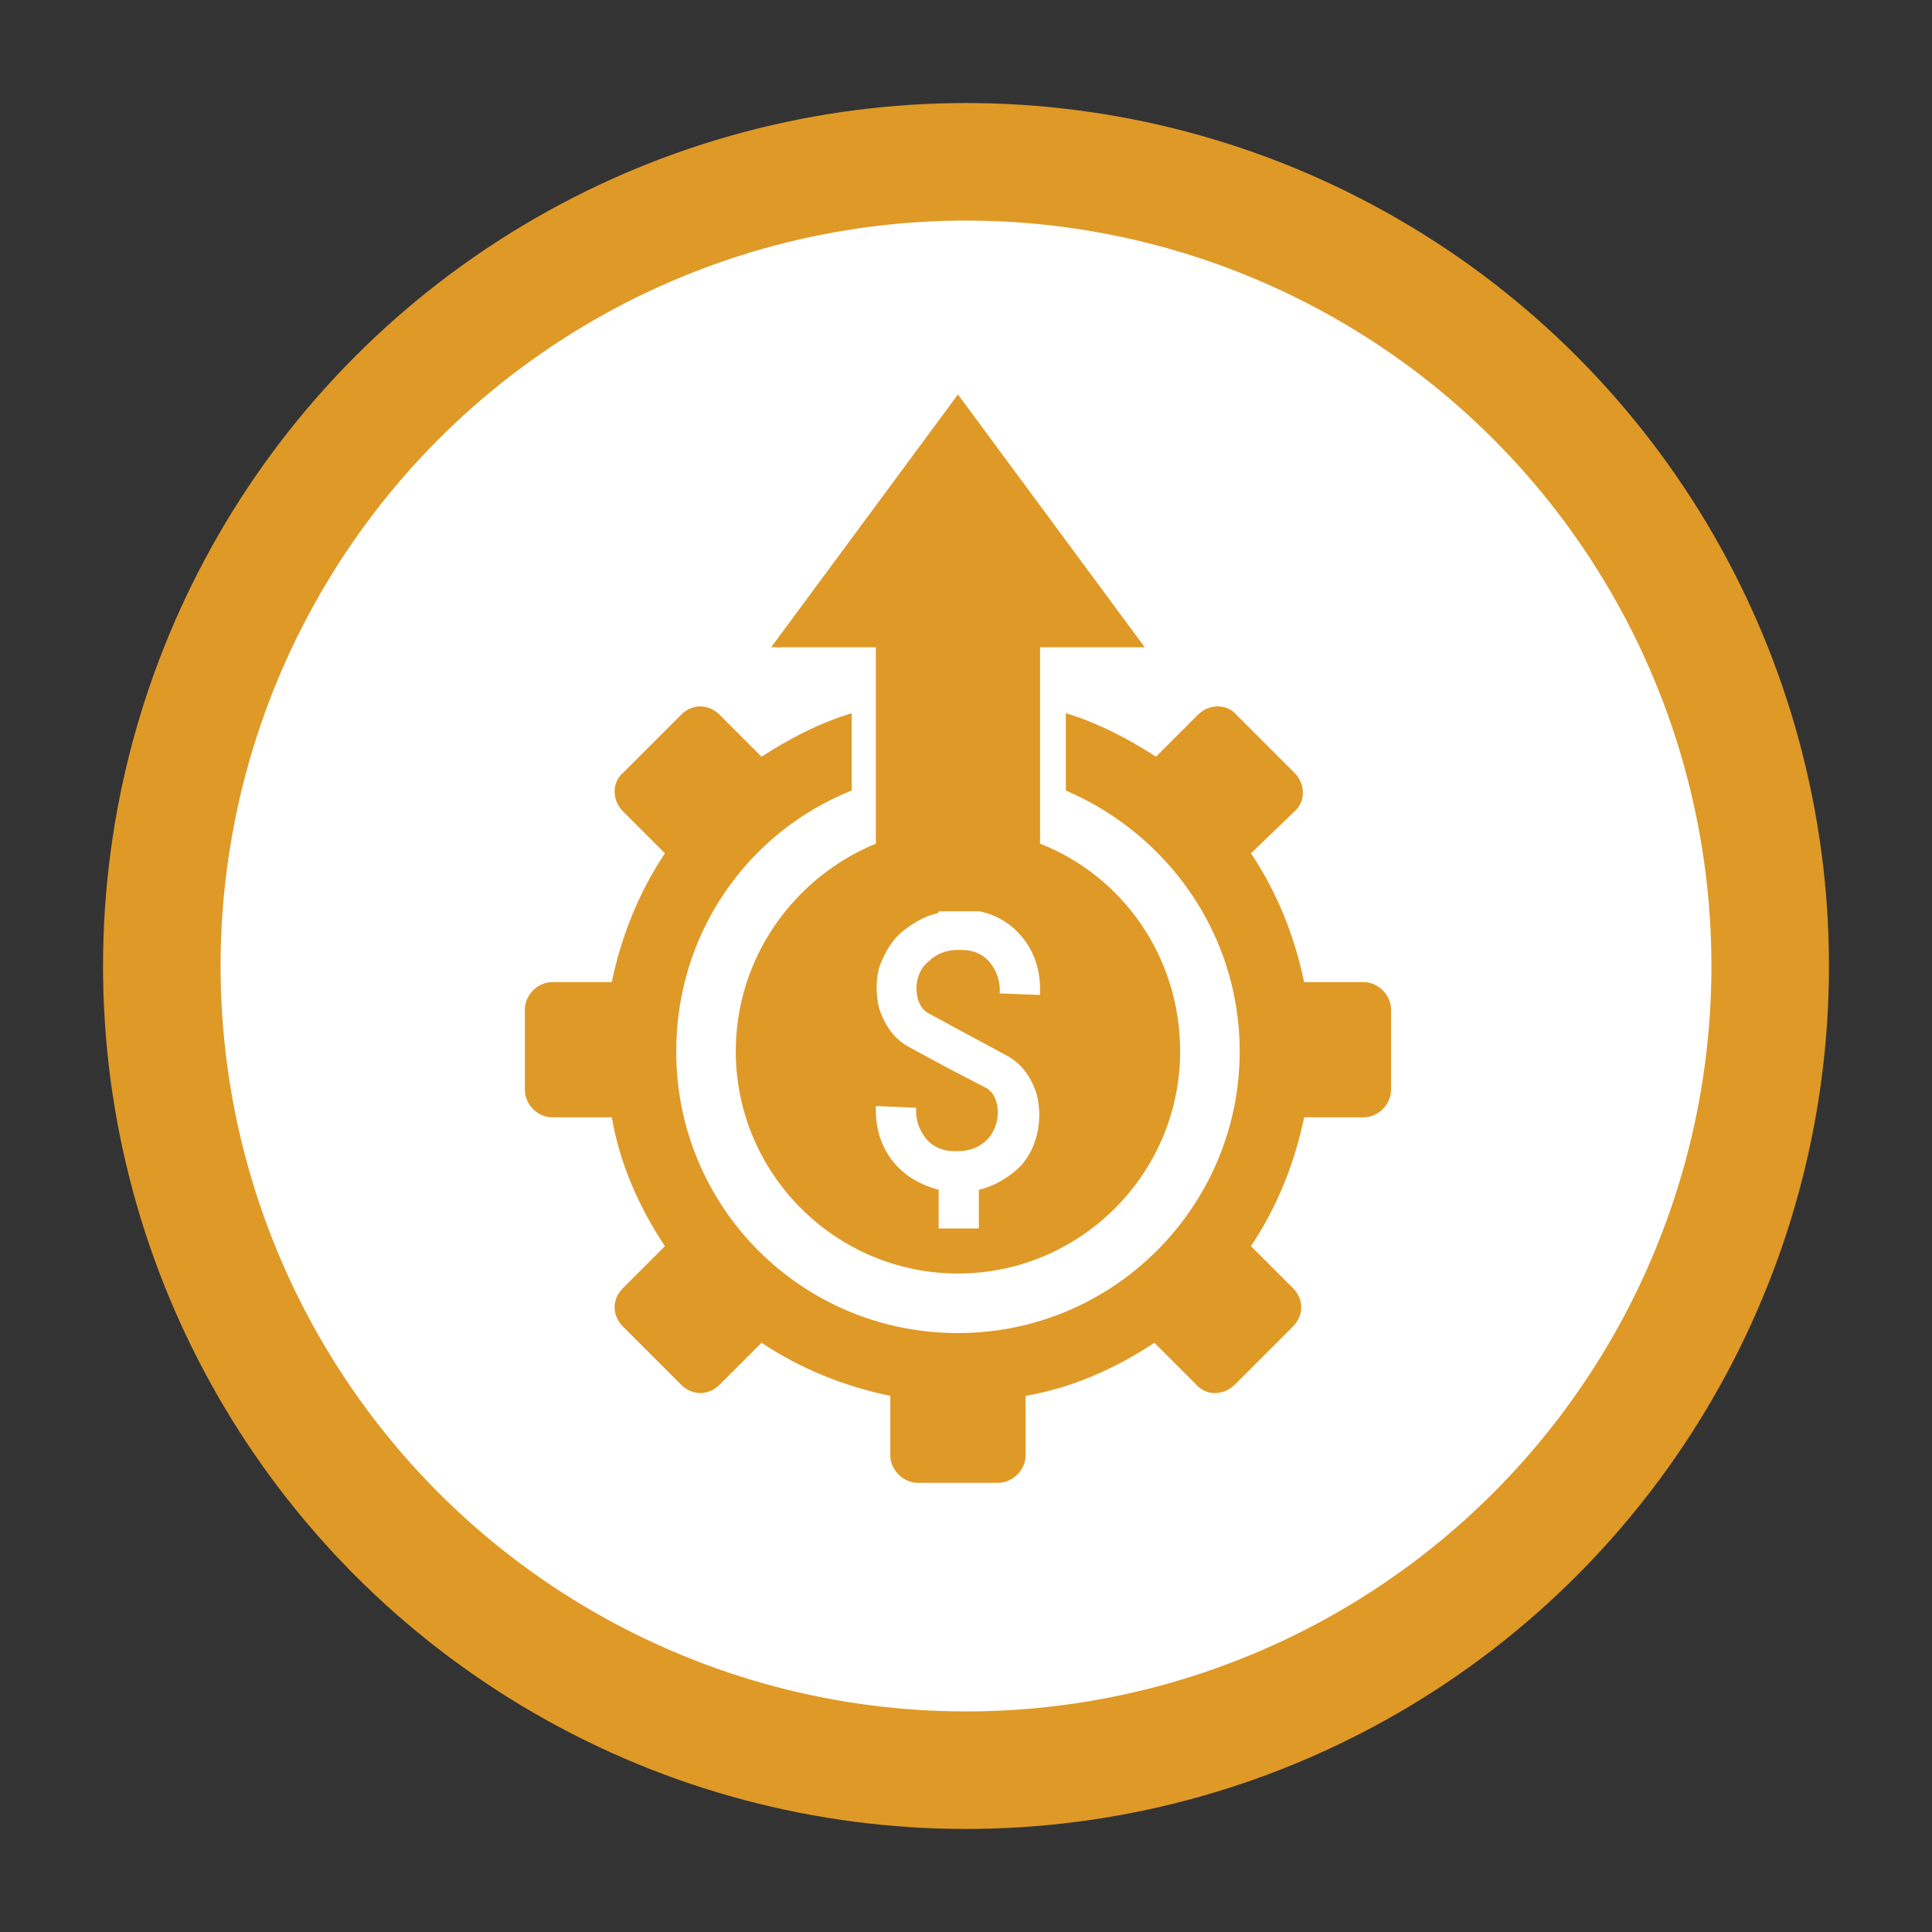 <?xml version="1.0" encoding="utf-8"?>
<!-- Generator: Adobe Illustrator 25.2.3, SVG Export Plug-In . SVG Version: 6.00 Build 0)  -->
<svg version="1.1" id="Layer_1" xmlns="http://www.w3.org/2000/svg" xmlns:xlink="http://www.w3.org/1999/xlink" x="0px" y="0px"
	 viewBox="0 0 120 120" style="enable-background:new 0 0 120 120;" xml:space="preserve">
<rect x="0" y="0" width="120" height="120" fill="#333333" stroke="none"/>
<style type="text/css">
	.st0{fill:#DF9926;}
	.st1{fill:#FFFFFF;}
	.st2{fill:#00B28F;}
	.st3{fill:#963596;}
	.st4{fill-rule:evenodd;clip-rule:evenodd;fill:#DF9926;}
</style>
<circle class="st0" cx="60" cy="60" r="53.6"/>
<circle class="st1" cx="60" cy="60" r="46.3"/>
<g>
	<path class="st4" d="M64.6,52.4c5.1,2,8.7,7,8.7,12.9c0,7.6-6.2,13.8-13.8,13.8s-13.8-6.2-13.8-13.8c0-5.8,3.6-10.8,8.7-12.9V40.2
		h-6.5l11.6-15.7l11.6,15.7h-6.5V52.4z M66.2,44.3c2,0.6,3.9,1.6,5.6,2.7l2.6-2.6c0.7-0.7,1.8-0.7,2.4,0l3.6,3.6
		c0.7,0.7,0.7,1.8,0,2.4L77.7,53c1.6,2.4,2.7,5.1,3.3,8h3.7c0.9,0,1.7,0.8,1.7,1.7v5c0,0.9-0.8,1.7-1.7,1.7H81
		c-0.6,2.9-1.7,5.6-3.3,8l2.6,2.6c0.7,0.7,0.7,1.7,0,2.4l-3.6,3.6c-0.7,0.7-1.8,0.7-2.4,0l-2.6-2.6c-2.4,1.6-5.1,2.8-8,3.3v3.7
		c0,0.9-0.8,1.7-1.7,1.7h-5c-0.9,0-1.7-0.8-1.7-1.7v-3.7c-2.9-0.6-5.6-1.7-8-3.3l-2.6,2.6c-0.7,0.7-1.7,0.7-2.4,0l-3.6-3.6
		c-0.7-0.7-0.7-1.7,0-2.4l2.6-2.6c-1.6-2.4-2.8-5.1-3.3-8h-3.7c-0.9,0-1.7-0.8-1.7-1.7v-5c0-0.9,0.8-1.7,1.7-1.7h3.7
		c0.6-2.9,1.7-5.6,3.3-8l-2.6-2.6c-0.7-0.7-0.7-1.8,0-2.4l3.6-3.6c0.7-0.7,1.7-0.7,2.4,0l2.6,2.6c1.7-1.1,3.6-2.1,5.6-2.7v4.8
		C46.4,51.7,42,58,42,65.3c0,9.7,7.8,17.5,17.5,17.5S77,74.9,77,65.3c0-7.3-4.5-13.5-10.8-16.2V44.3z M60.8,56.6h-2.5v0.1
		c-0.9,0.2-1.7,0.7-2.3,1.2c-0.7,0.6-1.1,1.4-1.4,2.2c-0.2,0.8-0.2,1.7,0,2.5c0.3,1,0.9,1.9,1.8,2.4l0,0l2.4,1.3l0,0l2.5,1.3
		c0.3,0.2,0.5,0.5,0.6,0.9c0.1,0.4,0.1,0.8,0,1.2c-0.1,0.4-0.3,0.8-0.6,1.1c-0.4,0.4-1,0.7-1.8,0.7c-0.1,0-0.2,0-0.2,0
		c-0.8,0-1.4-0.3-1.8-0.8c-0.4-0.5-0.6-1.1-0.6-1.7c0,0,0-0.1,0-0.2l-2.5-0.1c0,0.1,0,0.2,0,0.3c0,1.2,0.4,2.4,1.2,3.3
		c0.7,0.8,1.6,1.3,2.7,1.6v2.4h2.5v-2.4c0.9-0.2,1.7-0.7,2.3-1.2c0.7-0.6,1.1-1.4,1.3-2.2c0.2-0.8,0.2-1.7,0-2.5
		c-0.3-1-0.9-1.9-1.8-2.4l0,0L60,64.2l0,0l-2.4-1.3l0,0c-0.3-0.2-0.5-0.5-0.6-0.9c-0.1-0.4-0.1-0.8,0-1.2c0.1-0.4,0.3-0.8,0.7-1.1
		c0.4-0.4,1-0.7,1.8-0.7c0.1,0,0.2,0,0.2,0c0.8,0,1.4,0.3,1.8,0.8c0.4,0.5,0.6,1.1,0.6,1.7c0,0,0,0.1,0,0.2l2.5,0.1
		c0-0.1,0-0.2,0-0.4c0-1.2-0.4-2.4-1.2-3.3C62.8,57.4,61.9,56.8,60.8,56.6L60.8,56.6z"/>
</g>
</svg>
